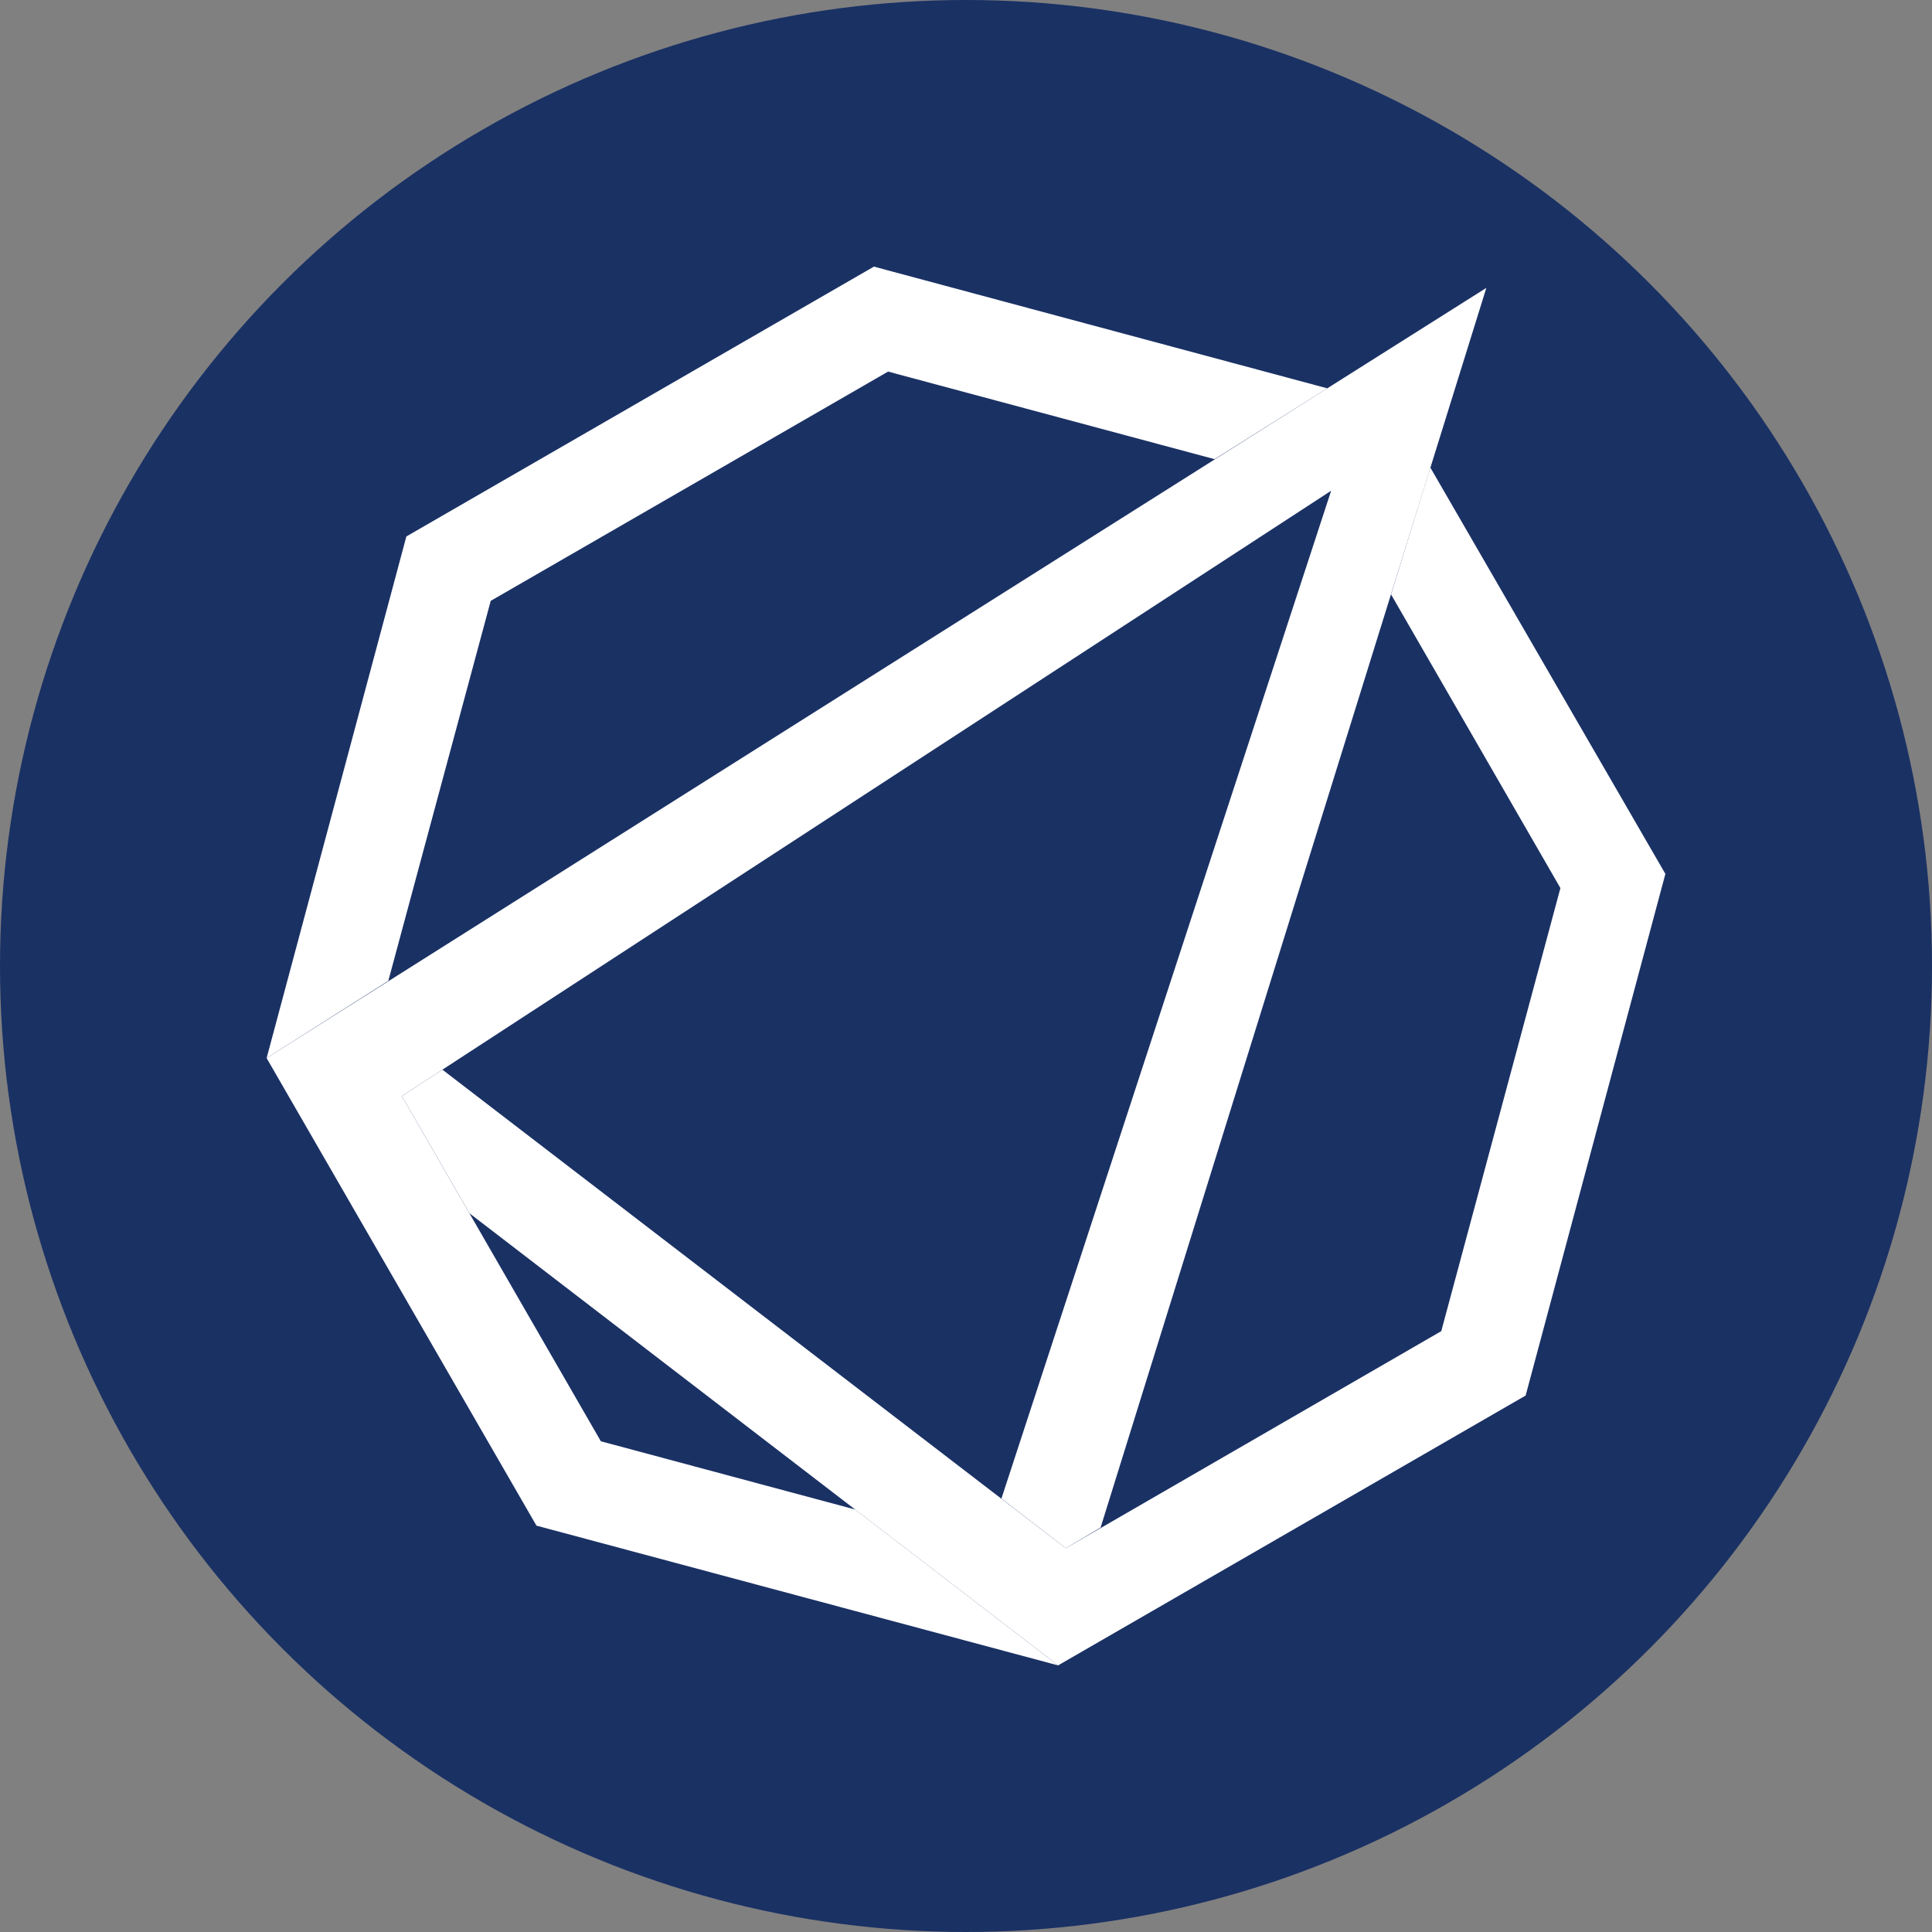 <?xml version="1.0" encoding="UTF-8"?><svg xmlns="http://www.w3.org/2000/svg" viewBox="0 0 30 30"><rect x="0" y="0" width="30" height="30" fill="#808080" stroke="none"/><defs><style>.d{fill:#fff;}.e{fill:#1a3164;}</style></defs><g id="a"/><g id="b"><g id="c"><g><circle class="e" cx="15" cy="15" r="15"/><g><g><polygon class="d" points="7.62 9.33 13.79 5.77 18.86 7.13 20.61 6.03 13.57 4.14 6.31 8.33 4.14 16.43 6.03 15.23 7.62 9.33"/><polygon class="d" points="22.21 7.26 21.6 9.23 24.23 13.79 22.38 20.67 16.55 24.04 6.87 16.61 6.24 17.02 7.29 18.84 16.43 25.86 23.69 21.67 25.86 13.57 22.21 7.26"/></g><polygon class="d" points="8.33 23.69 4.14 16.43 23.08 4.47 17.09 23.72 16.55 24.04 15.55 23.27 20.67 7.62 6.24 17.02 9.33 22.38 13.28 23.44 16.43 25.86 8.33 23.69"/></g></g></g></g></svg>